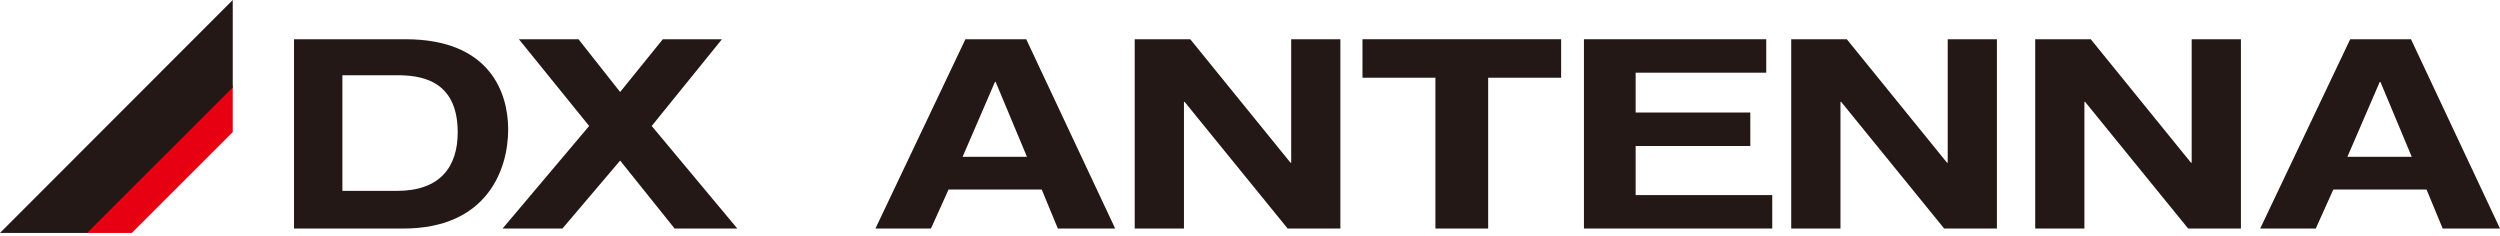 <svg width="520" height="49" viewBox="0 0 520 49" fill="none" xmlns="http://www.w3.org/2000/svg">
<g clip-path="url(#clip0_144_835)">
<path d="M61.157 8.161H84.343C102.044 8.161 105.701 19.459 105.701 26.916C105.701 35.363 101.237 47.535 83.9 47.535H61.157V8.161ZM71.217 39.7H82.583C91.515 39.7 95.204 34.73 95.204 27.527C95.204 16.35 87.125 15.649 82.441 15.649H71.217V39.7Z" fill="#231815"/>
<path d="M153.36 47.535H140.323L128.988 33.402L116.984 47.535H104.537L122.543 26.204L107.931 8.161H120.325L128.988 19.138L137.867 8.161H150.166L135.554 26.204L153.36 47.535Z" fill="#231815"/>
<path d="M193.639 47.537H182.088L200.805 8.163H213.457L231.959 47.537H220.034L216.677 39.417H197.301L193.639 47.537ZM200.22 32.614H213.605L207.097 17.042H206.95L200.22 32.614Z" fill="#231815"/>
<path d="M268.569 8.162H278.797V47.536H267.831L246.405 21.194H246.263V47.536H236.019V8.162H247.575L268.422 33.841H268.569V8.162Z" fill="#231815"/>
<path d="M309.537 47.535H298.566V16.166H283.395V8.161H324.714V16.166H309.537V47.535Z" fill="#231815"/>
<path d="M367.38 15.12H340.215V23.404H364.065V30.37H340.215V40.578H368.629V47.533H329.46V8.165H367.38V15.12Z" fill="#231815"/>
<path d="M405.124 8.162H415.357V47.536H404.391L382.965 21.194H382.818V47.536H372.573V8.162H384.135L404.976 33.841H405.124V8.162Z" fill="#231815"/>
<path d="M455.868 8.162H466.112V47.536H455.136L433.704 21.194H433.557V47.536H423.323V8.162H434.88L455.721 33.841H455.868V8.162Z" fill="#231815"/>
<path d="M481.68 47.537H470.118L488.841 8.163H501.488L520 47.537H508.08L504.718 39.417H485.331L481.68 47.537ZM488.261 32.614H501.641L495.133 17.042H494.985L488.261 32.614Z" fill="#231815"/>
<path d="M17.966 48.185L17.703 48.454H27.415L48.409 27.476V17.716L17.966 48.185Z" fill="#E60012"/>
<path d="M0.263 48.185L0 48.454H18.143L48.411 18.201V0L0.263 48.185Z" fill="#231815"/>
</g>
<defs>
<clipPath id="clip0_144_835">
<rect width="520" height="48.454" fill="white"/>
</clipPath>
</defs>
</svg>
